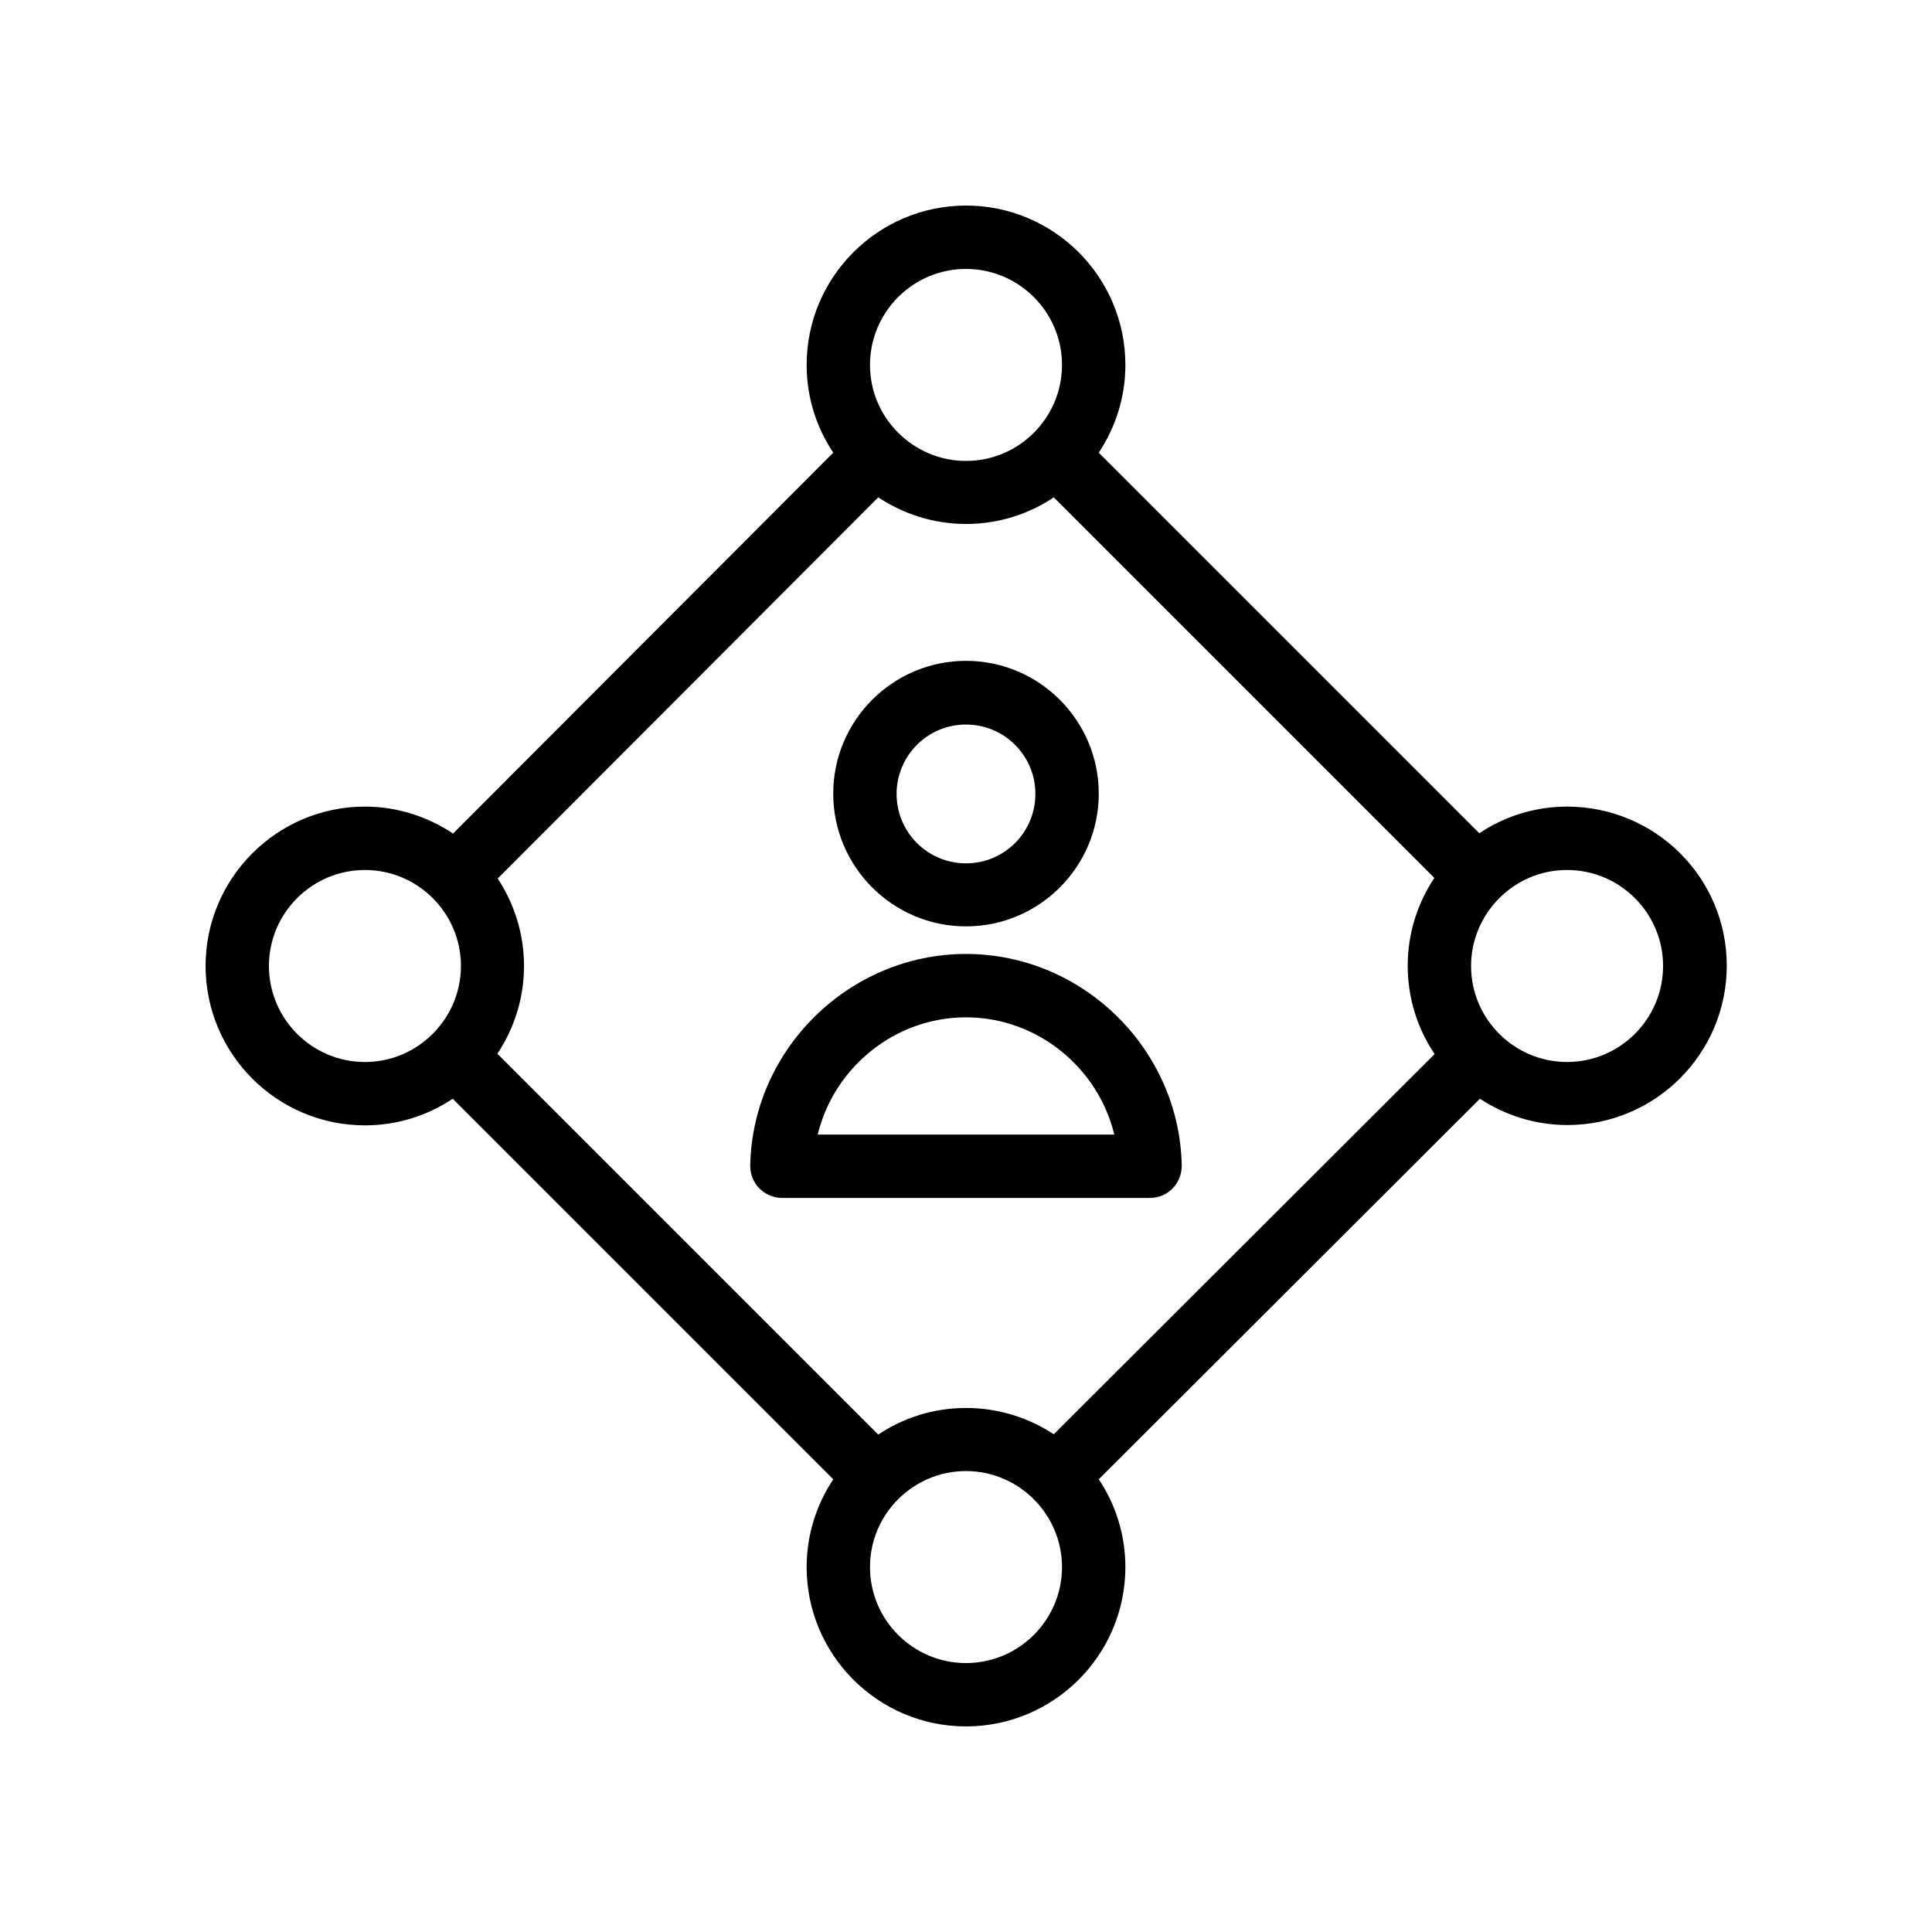 <?xml version="1.0" encoding="UTF-8"?>
<!-- Uploaded to: ICON Repo, www.svgrepo.com, Generator: ICON Repo Mixer Tools -->
<svg fill="#000000" width="800px" height="800px" version="1.1" viewBox="144 144 512 512" xmlns="http://www.w3.org/2000/svg">
 <g>
  <path d="m559.29 357.76c-8.566 0-16.625 2.602-23.258 7.055l-100.85-100.85c4.449-6.719 7.055-14.695 7.055-23.258 0-23.344-18.977-42.234-42.234-42.234s-42.234 18.895-42.234 42.234c0 8.566 2.602 16.625 7.055 23.258l-100.76 100.93c-6.719-4.449-14.695-7.137-23.344-7.137-23.348 0-42.238 18.977-42.238 42.238 0 23.258 18.895 42.234 42.234 42.234 8.566 0 16.625-2.602 23.258-7.055l100.85 100.85c-4.449 6.719-7.055 14.695-7.055 23.258 0 23.258 18.895 42.234 42.234 42.234 23.258 0 42.234-18.895 42.234-42.234 0-8.566-2.602-16.625-7.055-23.258l101.02-100.85c6.633 4.367 14.609 6.969 23.176 6.969 23.258 0 42.234-18.895 42.234-42.234 0.004-23.344-18.973-42.152-42.316-42.152zm-159.29 159.37c-8.648 0-16.625 2.602-23.258 7.055l-100.93-100.93c4.449-6.719 7.055-14.695 7.055-23.258 0-8.566-2.602-16.543-6.969-23.176l100.85-101.02c6.719 4.449 14.695 7.055 23.258 7.055 8.566 0 16.625-2.602 23.258-7.055l100.85 100.85c-4.449 6.719-7.055 14.695-7.055 23.258 0 8.648 2.602 16.711 7.137 23.426l-100.93 100.76c-6.633-4.363-14.695-6.969-23.258-6.969zm0-301.86c14.023 0 25.441 11.418 25.441 25.441 0 14.023-11.418 25.441-25.441 25.441-6.969 0-13.352-2.856-17.969-7.473-4.617-4.617-7.473-10.914-7.473-17.969-0.004-14.023 11.418-25.441 25.441-25.441zm-184.73 184.73c0-14.023 11.418-25.441 25.441-25.441 14.023 0 25.441 11.418 25.441 25.441 0 6.969-2.856 13.352-7.473 17.969-4.617 4.617-10.914 7.473-17.969 7.473-14.023 0-25.441-11.422-25.441-25.441zm184.73 184.73c-14.023 0-25.441-11.418-25.441-25.441 0-14.023 11.418-25.441 25.441-25.441 6.969 0 13.352 2.856 17.969 7.473 4.617 4.617 7.473 11 7.473 17.969 0 14.02-11.422 25.441-25.441 25.441zm159.29-159.29c-14.023 0-25.441-11.418-25.441-25.441 0-6.969 2.856-13.352 7.473-17.969 4.617-4.617 10.914-7.473 17.969-7.473 14.023 0 25.441 11.418 25.441 25.441 0.004 14.02-11.418 25.441-25.441 25.441z"/>
  <path d="m400 389.5c19.398 0 35.184-15.785 35.184-35.184 0-19.398-15.785-35.184-35.184-35.184s-35.184 15.785-35.184 35.184c0 19.395 15.785 35.184 35.184 35.184zm0-53.488c10.16 0 18.391 8.23 18.391 18.391s-8.23 18.391-18.391 18.391-18.391-8.23-18.391-18.391c0-10.164 8.23-18.391 18.391-18.391z"/>
  <path d="m400 396.81c-30.898 0-56.594 25.191-57.184 56.09 0 2.266 0.84 4.449 2.434 6.047 1.594 1.594 3.777 2.519 5.961 2.519h97.57c2.266 0 4.449-0.922 5.961-2.519 1.594-1.594 2.434-3.777 2.434-6.047-0.582-30.898-26.277-56.09-57.176-56.09zm-39.297 47.859c4.281-17.719 20.402-31.066 39.297-31.066s35.016 13.352 39.297 31.066z"/>
 </g>
</svg>